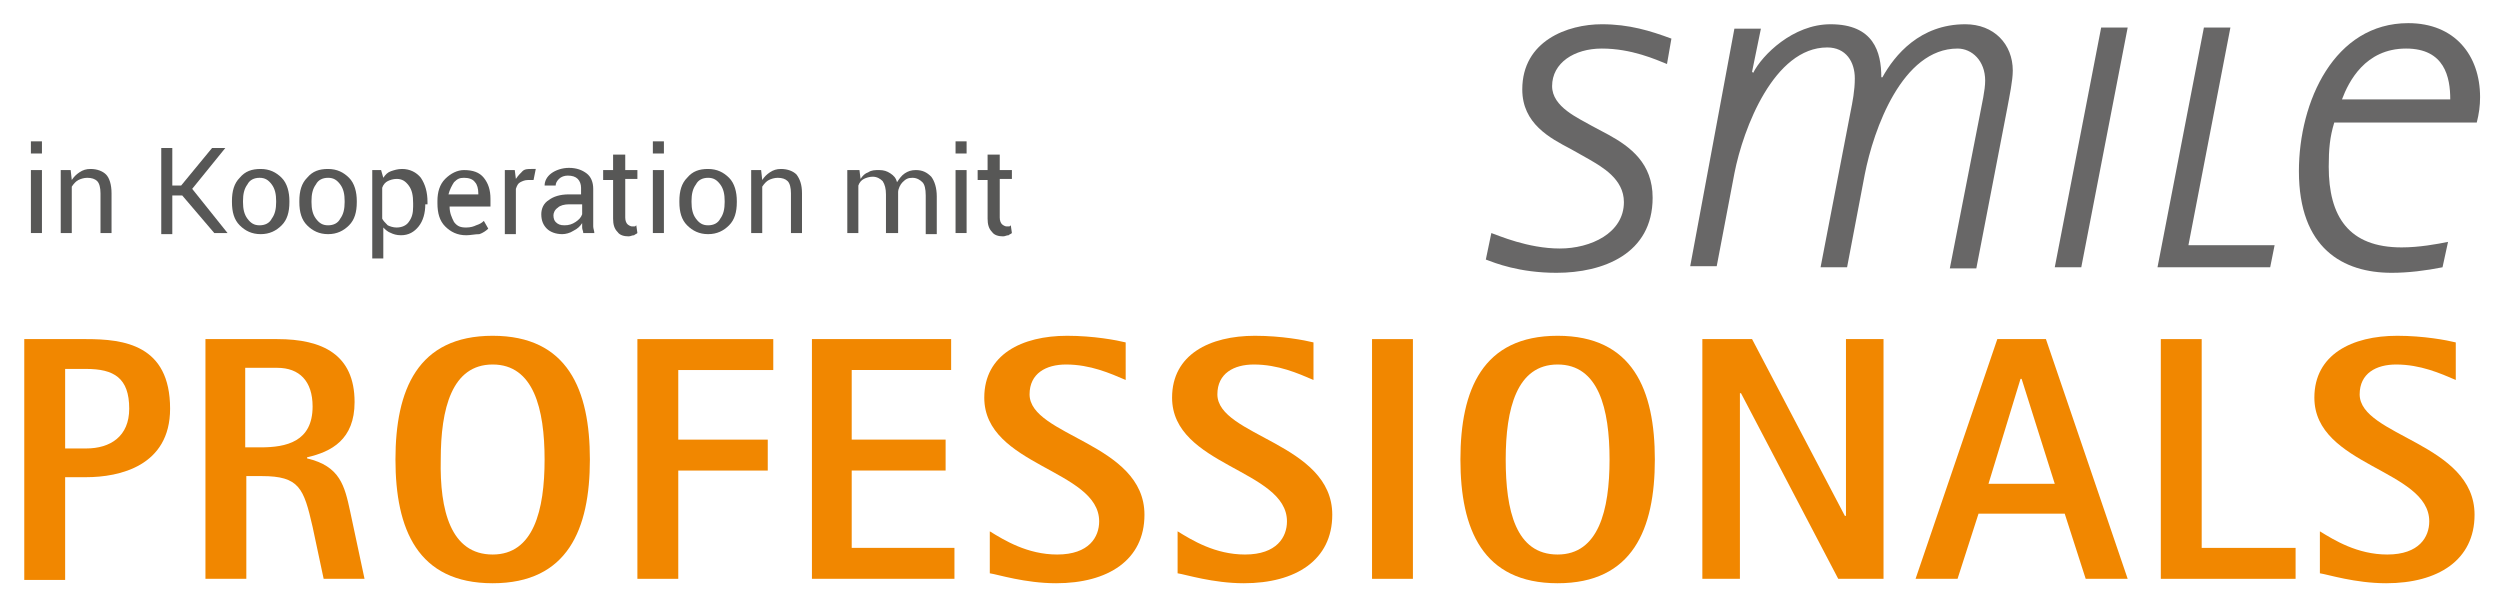<?xml version="1.0" encoding="UTF-8" standalone="no"?>
<svg
   height="54.421"
   width="226.3"
   xml:space="preserve"
   viewBox="0 0 226.3 54.421"
   y="0px"
   x="0px"
   id="Ebene_1"
   version="1.1"
   sodipodi:docname="coop_smile_professionals.svg"
   inkscape:version="1.1 (c68e22c387, 2021-05-23)"
   xmlns:inkscape="http://www.inkscape.org/namespaces/inkscape"
   xmlns:sodipodi="http://sodipodi.sourceforge.net/DTD/sodipodi-0.dtd"
   xmlns="http://www.w3.org/2000/svg"
   xmlns:svg="http://www.w3.org/2000/svg"
   xmlns:rdf="http://www.w3.org/1999/02/22-rdf-syntax-ns#"
   xmlns:cc="http://creativecommons.org/ns#"
   xmlns:dc="http://purl.org/dc/elements/1.1/"><sodipodi:namedview
     id="namedview80"
     pagecolor="#ffffff"
     bordercolor="#666666"
     borderopacity="1.0"
     inkscape:pageshadow="2"
     inkscape:pageopacity="0.0"
     inkscape:pagecheckerboard="0"
     showgrid="false"
     inkscape:zoom="5.0787224"
     inkscape:cx="52.276927"
     inkscape:cy="86.143712"
     inkscape:window-width="3440"
     inkscape:window-height="1377"
     inkscape:window-x="3432"
     inkscape:window-y="-8"
     inkscape:window-maximized="1"
     inkscape:current-layer="g71" /><defs
     id="defs155" /><style
     id="style3"
     type="text/css">
	.st0{fill:#575756;}
	.st1{fill:none;stroke:#98D1CB;stroke-width:3;stroke-linecap:round;stroke-linejoin:round;stroke-miterlimit:10;}
	.st2{opacity:0.9;}
	.st3{fill:#585757;}
	.st4{fill:#F18700;}
</style><g
     transform="translate(-88.903,-275.605)"
     id="g71"><g
       id="g73"
       transform="translate(2,2)"><g
         style="opacity:0.9"
         id="g75"
         class="st2"><path
           style="fill:#585757"
           id="path77"
           d="m 232.5,285.8 c 2,1.1 4,2.6 4,5.7 0,5.1 -4.5,6.8 -8.7,6.8 -3.4,0 -5.6,-0.9 -6.4,-1.2 l 0.5,-2.4 c 0.6,0.2 3.3,1.4 6.2,1.4 2.8,0 5.8,-1.4 5.8,-4.2 0,-2.1 -2,-3.2 -3.2,-3.9 l -1.6,-0.9 c -1.9,-1 -4.4,-2.3 -4.4,-5.4 0,-4.4 4.1,-5.9 7.2,-5.9 2.5,0 4.4,0.6 6.3,1.3 l -0.4,2.3 c -1,-0.4 -3.2,-1.4 -5.9,-1.4 -2.5,0 -4.5,1.3 -4.5,3.4 0,1.9 2.4,2.9 3.6,3.6 z"
           class="st3" /><path
           style="fill:#585757"
           id="path79"
           d="m 243.9,276.2 h 2.4 l -0.8,3.9 0.1,0.1 c 0.8,-1.6 3.6,-4.4 7,-4.4 3.9,0 4.6,2.5 4.6,4.8 h 0.1 c 1.1,-2 3.4,-4.8 7.5,-4.8 2.6,0 4.3,1.8 4.3,4.2 0,0.9 -0.3,2.3 -0.5,3.4 l -2.8,14.5 h -2.4 l 2.7,-13.8 c 0.2,-1.1 0.5,-2.3 0.5,-3.2 0,-1.8 -1.2,-2.9 -2.5,-2.9 -5,0 -7.6,7.3 -8.4,11.4 l -1.6,8.4 h -2.4 l 2.7,-14 c 0.2,-1 0.4,-2 0.4,-3.1 0,-1.5 -0.8,-2.8 -2.5,-2.8 -4.8,0 -7.6,7.3 -8.4,11.4 l -1.6,8.4 h -2.4 z"
           class="st3" /></g><g
         style="opacity:0.9"
         id="g81"
         class="st2"><path
           style="fill:#585757"
           id="path83"
           d="m 277.1,276.1 h 2.4 l -4.2,21.7 h -2.4 z"
           class="st3" /><path
           style="fill:#585757"
           id="path85"
           d="m 286.4,276.1 h 2.4 l -3.8,19.7 h 7.8 l -0.4,2 h -10.2 z"
           class="st3" /></g><g
         style="opacity:0.9"
         id="g87"
         class="st2"><path
           style="fill:#585757"
           id="path89"
           d="m 308,297.8 c -1.5,0.3 -3.1,0.5 -4.6,0.5 -4.4,0 -8.4,-2.2 -8.4,-9.2 0,-6.3 3.2,-13.4 9.9,-13.4 4.2,0 6.5,2.9 6.5,6.7 0,0.8 -0.1,1.5 -0.3,2.3 h -12.9 c -0.4,1.3 -0.5,2.4 -0.5,4 0,4.5 1.8,7.3 6.6,7.3 1.6,0 3.2,-0.3 4.2,-0.5 z m 0.7,-15.2 c 0,-2 -0.5,-4.6 -4,-4.6 -3.7,0 -5.2,3 -5.8,4.6 z"
           class="st3" /></g><g
         id="g91"><path
           style="fill:#f18700"
           id="path93"
           d="m 89.1,304.3 h 5.6 c 3.4,0 7.6,0.5 7.6,6.3 0,5.2 -4.6,6.2 -7.6,6.2 h -1.9 v 9.3 h -3.7 z m 3.7,9.9 h 1.9 c 2.2,0 3.9,-1.1 3.9,-3.6 0,-2.8 -1.4,-3.6 -3.9,-3.6 h -1.9 z"
           class="st4" /><path
           style="fill:#f18700"
           id="path95"
           d="m 105.4,304.3 h 6.6 c 4.1,0 7,1.4 7,5.7 0,3.4 -2.1,4.5 -4.3,5 v 0.1 c 3,0.7 3.4,2.5 3.9,4.8 l 1.3,6.1 h -3.7 l -1,-4.7 c -0.8,-3.5 -1.2,-4.6 -4.6,-4.6 h -1.4 v 9.3 h -3.7 v -21.7 z m 3.7,9.8 h 1.4 c 2.3,0 4.7,-0.5 4.7,-3.7 0,-2.3 -1.2,-3.5 -3.2,-3.5 h -2.9 z"
           class="st4" /><path
           style="fill:#f18700"
           id="path97"
           d="m 122.7,315.2 c 0,-6.3 2,-11.2 8.8,-11.2 6.8,0 8.8,4.9 8.8,11.2 0,6.3 -2,11.2 -8.8,11.2 -6.8,0 -8.8,-4.9 -8.8,-11.2 z m 8.8,8.6 c 3.7,0 4.7,-4 4.7,-8.6 0,-4.6 -1,-8.6 -4.7,-8.6 -3.7,0 -4.7,4 -4.7,8.6 -0.1,4.6 0.9,8.6 4.7,8.6 z"
           class="st4" /><path
           style="fill:#f18700"
           id="path99"
           d="m 144.6,304.3 h 12.3 v 2.8 h -8.6 v 6.3 h 8.1 v 2.8 h -8.1 v 9.8 h -3.7 z"
           class="st4" /><path
           style="fill:#f18700"
           id="path101"
           d="M 160.4,304.3 H 173 v 2.8 h -9 v 6.3 h 8.5 v 2.8 H 164 v 7 h 9.3 v 2.8 h -12.9 z"
           class="st4" /><path
           style="fill:#f18700"
           id="path103"
           d="m 188.8,308 c -1.4,-0.6 -3.2,-1.4 -5.4,-1.4 -1.8,0 -3.3,0.8 -3.3,2.7 0,3.8 10.4,4.4 10.4,10.9 0,4.1 -3.3,6.2 -8,6.2 -2.8,0 -5.3,-0.8 -6,-0.9 v -3.8 c 1.3,0.8 3.4,2.1 6.1,2.1 2.9,0 3.8,-1.6 3.8,-3 0,-4.7 -10.4,-5 -10.4,-11.2 0,-3.9 3.4,-5.6 7.5,-5.6 2.4,0 4.5,0.4 5.3,0.6 z"
           class="st4" /><path
           style="fill:#f18700"
           id="path105"
           d="m 205.8,308 c -1.4,-0.6 -3.2,-1.4 -5.4,-1.4 -1.8,0 -3.3,0.8 -3.3,2.7 0,3.8 10.4,4.4 10.4,10.9 0,4.1 -3.3,6.2 -8,6.2 -2.8,0 -5.3,-0.8 -6,-0.9 v -3.8 c 1.3,0.8 3.4,2.1 6.1,2.1 2.9,0 3.8,-1.6 3.8,-3 0,-4.7 -10.4,-5 -10.4,-11.2 0,-3.9 3.4,-5.6 7.5,-5.6 2.4,0 4.5,0.4 5.3,0.6 z"
           class="st4" /><path
           style="fill:#f18700"
           id="path107"
           d="m 211.1,304.3 h 3.7 V 326 h -3.7 z"
           class="st4" /><path
           style="fill:#f18700"
           id="path109"
           d="m 219.1,315.2 c 0,-6.3 2,-11.2 8.8,-11.2 6.8,0 8.8,4.9 8.8,11.2 0,6.3 -2,11.2 -8.8,11.2 -6.8,0 -8.8,-4.9 -8.8,-11.2 z m 8.8,8.6 c 3.7,0 4.7,-4 4.7,-8.6 0,-4.6 -1,-8.6 -4.7,-8.6 -3.7,0 -4.7,4 -4.7,8.6 0,4.6 0.9,8.6 4.7,8.6 z"
           class="st4" /><path
           style="fill:#f18700"
           id="path111"
           d="m 241,304.3 h 4.5 l 8.4,16 h 0.1 v -16 h 3.4 V 326 h -4.1 l -8.8,-16.8 h -0.1 V 326 H 241 Z"
           class="st4" /><path
           style="fill:#f18700"
           id="path113"
           d="m 267.7,304.3 h 4.4 l 7.4,21.7 h -3.8 l -1.9,-5.9 H 266 l -1.9,5.9 h -3.8 z m -0.8,13.1 h 6 l -3,-9.5 h -0.1 z"
           class="st4" /><path
           style="fill:#f18700"
           id="path115"
           d="m 282.5,304.3 h 3.7 v 18.9 h 8.5 v 2.8 h -12.2 z"
           class="st4" /><path
           style="fill:#f18700"
           id="path117"
           d="m 309.2,308 c -1.4,-0.6 -3.2,-1.4 -5.4,-1.4 -1.8,0 -3.3,0.8 -3.3,2.7 0,3.8 10.4,4.4 10.4,10.9 0,4.1 -3.3,6.2 -8,6.2 -2.8,0 -5.3,-0.8 -6,-0.9 v -3.8 c 1.3,0.8 3.4,2.1 6.1,2.1 2.9,0 3.8,-1.6 3.8,-3 0,-4.7 -10.4,-5 -10.4,-11.2 0,-3.9 3.4,-5.6 7.5,-5.6 2.4,0 4.5,0.4 5.3,0.6 z"
           class="st4" /></g></g><g
       id="g119"
       transform="translate(2)"><path
         style="fill:#575756"
         id="path121"
         d="m 90.7,289.5 h -1 v -1.1 h 1 z m 0,7.2 h -1 V 291 h 1 z"
         class="st0" /><path
         style="fill:#575756"
         id="path123"
         d="m 93.3,291 0.1,0.9 c 0.2,-0.3 0.4,-0.5 0.7,-0.7 0.3,-0.2 0.6,-0.3 1,-0.3 0.6,0 1.1,0.2 1.4,0.5 0.3,0.3 0.5,0.9 0.5,1.7 v 3.6 h -1 v -3.6 c 0,-0.5 -0.1,-0.9 -0.3,-1.1 -0.2,-0.2 -0.5,-0.3 -0.9,-0.3 -0.3,0 -0.6,0.1 -0.8,0.2 -0.2,0.1 -0.4,0.3 -0.6,0.6 v 4.2 h -1 V 291 Z"
         class="st0" /><path
         style="fill:#575756"
         id="path125"
         d="m 103.4,293.3 h -0.9 v 3.5 h -1 V 289 h 1 v 3.4 h 0.8 l 2.8,-3.4 h 1.2 v 0 l -3,3.7 3.2,4 v 0 h -1.2 z"
         class="st0" /><path
         style="fill:#575756"
         id="path127"
         d="m 107.9,293.8 c 0,-0.9 0.2,-1.6 0.7,-2.1 0.5,-0.6 1.1,-0.8 1.9,-0.8 0.8,0 1.4,0.3 1.9,0.8 0.5,0.5 0.7,1.3 0.7,2.1 v 0.1 c 0,0.9 -0.2,1.6 -0.7,2.1 -0.5,0.5 -1.1,0.8 -1.9,0.8 -0.8,0 -1.4,-0.3 -1.9,-0.8 -0.5,-0.5 -0.7,-1.2 -0.7,-2.1 z m 1,0.1 c 0,0.6 0.1,1.1 0.4,1.5 0.3,0.4 0.6,0.6 1.1,0.6 0.5,0 0.9,-0.2 1.1,-0.6 0.3,-0.4 0.4,-0.9 0.4,-1.5 v -0.1 c 0,-0.6 -0.1,-1.1 -0.4,-1.5 -0.3,-0.4 -0.6,-0.6 -1.1,-0.6 -0.5,0 -0.9,0.2 -1.1,0.6 -0.3,0.4 -0.4,0.9 -0.4,1.5 z"
         class="st0" /><path
         style="fill:#575756"
         id="path129"
         d="m 114,293.8 c 0,-0.9 0.2,-1.6 0.7,-2.1 0.5,-0.6 1.1,-0.8 1.9,-0.8 0.8,0 1.4,0.3 1.9,0.8 0.5,0.5 0.7,1.3 0.7,2.1 v 0.1 c 0,0.9 -0.2,1.6 -0.7,2.1 -0.5,0.5 -1.1,0.8 -1.9,0.8 -0.8,0 -1.4,-0.3 -1.9,-0.8 -0.5,-0.5 -0.7,-1.2 -0.7,-2.1 z m 1.1,0.1 c 0,0.6 0.1,1.1 0.4,1.5 0.3,0.4 0.6,0.6 1.1,0.6 0.5,0 0.9,-0.2 1.1,-0.6 0.3,-0.4 0.4,-0.9 0.4,-1.5 v -0.1 c 0,-0.6 -0.1,-1.1 -0.4,-1.5 -0.3,-0.4 -0.6,-0.6 -1.1,-0.6 -0.5,0 -0.9,0.2 -1.1,0.6 -0.3,0.4 -0.4,0.9 -0.4,1.5 z"
         class="st0" /><path
         style="fill:#575756"
         id="path131"
         d="m 125.4,294.1 c 0,0.8 -0.2,1.5 -0.6,2 -0.4,0.5 -0.9,0.8 -1.6,0.8 -0.4,0 -0.7,-0.1 -0.9,-0.2 -0.3,-0.1 -0.5,-0.3 -0.7,-0.5 v 2.8 h -1 v -8 h 0.8 l 0.2,0.7 c 0.2,-0.3 0.4,-0.5 0.7,-0.6 0.3,-0.1 0.6,-0.2 1,-0.2 0.7,0 1.3,0.3 1.7,0.8 0.4,0.6 0.6,1.3 0.6,2.2 v 0.2 z m -1.1,-0.1 c 0,-0.7 -0.1,-1.2 -0.4,-1.6 -0.3,-0.4 -0.6,-0.6 -1.1,-0.6 -0.3,0 -0.6,0.1 -0.8,0.2 -0.2,0.1 -0.4,0.3 -0.5,0.6 v 2.8 c 0.1,0.2 0.3,0.4 0.5,0.6 0.2,0.1 0.5,0.2 0.8,0.2 0.5,0 0.9,-0.2 1.1,-0.5 0.3,-0.4 0.4,-0.8 0.4,-1.4 z"
         class="st0" /><path
         style="fill:#575756"
         id="path133"
         d="m 129.1,296.9 c -0.8,0 -1.4,-0.3 -1.9,-0.8 -0.5,-0.5 -0.7,-1.2 -0.7,-2.1 v -0.2 c 0,-0.8 0.2,-1.5 0.7,-2 0.5,-0.5 1.1,-0.8 1.7,-0.8 0.8,0 1.4,0.2 1.8,0.7 0.4,0.5 0.6,1.1 0.6,1.9 v 0.7 h -3.7 v 0 c 0,0.6 0.2,1 0.4,1.4 0.3,0.4 0.6,0.5 1.1,0.5 0.4,0 0.7,-0.1 0.9,-0.2 0.3,-0.1 0.5,-0.2 0.7,-0.4 l 0.4,0.7 c -0.2,0.2 -0.5,0.4 -0.8,0.5 -0.4,0 -0.8,0.1 -1.2,0.1 z m -0.2,-5.2 c -0.4,0 -0.6,0.1 -0.9,0.4 -0.2,0.3 -0.4,0.7 -0.5,1.1 v 0 h 2.7 v -0.1 c 0,-0.4 -0.1,-0.8 -0.3,-1 -0.2,-0.3 -0.6,-0.4 -1,-0.4 z"
         class="st0" /><path
         style="fill:#575756"
         id="path135"
         d="m 135.2,291.9 h -0.5 c -0.3,0 -0.5,0.1 -0.7,0.2 -0.2,0.1 -0.3,0.3 -0.4,0.6 v 4.1 h -1 V 291 h 0.9 l 0.1,0.8 c 0.2,-0.3 0.4,-0.5 0.6,-0.7 0.2,-0.2 0.5,-0.2 0.8,-0.2 0.1,0 0.2,0 0.2,0 0.1,0 0.1,0 0.2,0 z"
         class="st0" /><path
         style="fill:#575756"
         id="path137"
         d="m 139.7,296.7 c 0,-0.2 -0.1,-0.3 -0.1,-0.5 0,-0.1 0,-0.3 0,-0.4 -0.2,0.3 -0.4,0.5 -0.8,0.7 -0.3,0.2 -0.7,0.3 -1,0.3 -0.6,0 -1.1,-0.2 -1.4,-0.5 -0.3,-0.3 -0.5,-0.7 -0.5,-1.3 0,-0.5 0.2,-1 0.7,-1.3 0.4,-0.3 1,-0.5 1.8,-0.5 h 1.1 v -0.6 c 0,-0.3 -0.1,-0.6 -0.3,-0.8 -0.2,-0.2 -0.5,-0.3 -0.9,-0.3 -0.3,0 -0.6,0.1 -0.8,0.3 -0.2,0.2 -0.3,0.4 -0.3,0.6 h -1 v 0 c 0,-0.4 0.2,-0.8 0.6,-1.1 0.4,-0.3 1,-0.5 1.6,-0.5 0.7,0 1.2,0.2 1.6,0.5 0.4,0.3 0.6,0.8 0.6,1.4 v 2.8 c 0,0.2 0,0.4 0,0.6 0,0.2 0.1,0.4 0.1,0.6 z M 138,296 c 0.4,0 0.7,-0.1 1,-0.3 0.3,-0.2 0.5,-0.4 0.6,-0.7 v -0.9 h -1.2 c -0.4,0 -0.8,0.1 -1,0.3 -0.3,0.2 -0.4,0.5 -0.4,0.7 0,0.3 0.1,0.5 0.2,0.6 0.2,0.2 0.4,0.3 0.8,0.3 z"
         class="st0" /><path
         style="fill:#575756"
         id="path139"
         d="m 143.5,289.6 v 1.4 h 1.1 v 0.8 h -1.1 v 3.5 c 0,0.3 0.1,0.5 0.2,0.6 0.1,0.1 0.3,0.2 0.4,0.2 0.1,0 0.1,0 0.2,0 0.1,0 0.1,0 0.2,-0.1 l 0.1,0.7 c -0.1,0.1 -0.2,0.1 -0.3,0.2 -0.2,0 -0.3,0.1 -0.5,0.1 -0.4,0 -0.8,-0.1 -1,-0.4 -0.3,-0.3 -0.4,-0.7 -0.4,-1.2 v -3.5 h -0.9 V 291 h 0.9 v -1.4 z"
         class="st0" /><path
         style="fill:#575756"
         id="path141"
         d="m 147,289.5 h -1 v -1.1 h 1 z m 0,7.2 h -1 V 291 h 1 z"
         class="st0" /><path
         style="fill:#575756"
         id="path143"
         d="m 148.4,293.8 c 0,-0.9 0.2,-1.6 0.7,-2.1 0.5,-0.6 1.1,-0.8 1.9,-0.8 0.8,0 1.4,0.3 1.9,0.8 0.5,0.5 0.7,1.3 0.7,2.1 v 0.1 c 0,0.9 -0.2,1.6 -0.7,2.1 -0.5,0.5 -1.1,0.8 -1.9,0.8 -0.8,0 -1.4,-0.3 -1.9,-0.8 -0.5,-0.5 -0.7,-1.2 -0.7,-2.1 z m 1.1,0.1 c 0,0.6 0.1,1.1 0.4,1.5 0.3,0.4 0.6,0.6 1.1,0.6 0.5,0 0.9,-0.2 1.1,-0.6 0.3,-0.4 0.4,-0.9 0.4,-1.5 v -0.1 c 0,-0.6 -0.1,-1.1 -0.4,-1.5 -0.3,-0.4 -0.6,-0.6 -1.1,-0.6 -0.5,0 -0.9,0.2 -1.1,0.6 -0.3,0.4 -0.4,0.9 -0.4,1.5 z"
         class="st0" /><path
         style="fill:#575756"
         id="path145"
         d="m 155.8,291 0.1,0.9 c 0.2,-0.3 0.4,-0.5 0.7,-0.7 0.3,-0.2 0.6,-0.3 1,-0.3 0.6,0 1.1,0.2 1.4,0.5 0.3,0.4 0.5,0.9 0.5,1.7 v 3.6 h -1 v -3.6 c 0,-0.5 -0.1,-0.9 -0.3,-1.1 -0.2,-0.2 -0.5,-0.3 -0.9,-0.3 -0.3,0 -0.6,0.1 -0.8,0.2 -0.2,0.1 -0.4,0.3 -0.6,0.6 v 4.2 h -1 V 291 Z"
         class="st0" /><path
         style="fill:#575756"
         id="path147"
         d="m 164.7,291 0.1,0.8 c 0.2,-0.3 0.4,-0.5 0.7,-0.6 0.3,-0.2 0.6,-0.2 1,-0.2 0.4,0 0.7,0.1 1,0.3 0.3,0.2 0.5,0.4 0.6,0.8 0.2,-0.3 0.4,-0.6 0.7,-0.8 0.3,-0.2 0.6,-0.3 1,-0.3 0.6,0 1,0.2 1.4,0.6 0.3,0.4 0.5,1 0.5,1.8 v 3.4 h -1 v -3.5 c 0,-0.6 -0.1,-1 -0.3,-1.2 -0.2,-0.2 -0.5,-0.4 -0.9,-0.4 -0.4,0 -0.6,0.1 -0.9,0.4 -0.2,0.2 -0.4,0.6 -0.4,0.9 v 0 3.7 h -1.1 v -3.5 c 0,-0.5 -0.1,-0.9 -0.3,-1.2 -0.2,-0.2 -0.5,-0.4 -0.9,-0.4 -0.3,0 -0.6,0.1 -0.8,0.2 -0.2,0.1 -0.4,0.3 -0.5,0.6 v 4.3 h -1 V 291 Z"
         class="st0" /><path
         style="fill:#575756"
         id="path149"
         d="m 174.4,289.5 h -1 v -1.1 h 1 z m 0,7.2 h -1 V 291 h 1 z"
         class="st0" /><path
         style="fill:#575756"
         id="path151"
         d="m 177.4,289.6 v 1.4 h 1.1 v 0.8 h -1.1 v 3.5 c 0,0.3 0.1,0.5 0.2,0.6 0.1,0.1 0.3,0.2 0.4,0.2 0.1,0 0.1,0 0.2,0 0.1,0 0.1,0 0.2,-0.1 l 0.1,0.7 c -0.1,0.1 -0.2,0.1 -0.3,0.2 -0.2,0 -0.3,0.1 -0.5,0.1 -0.4,0 -0.8,-0.1 -1,-0.4 -0.3,-0.3 -0.4,-0.7 -0.4,-1.2 v -3.5 h -0.9 V 291 h 0.9 v -1.4 z"
         class="st0" /></g></g></svg>
